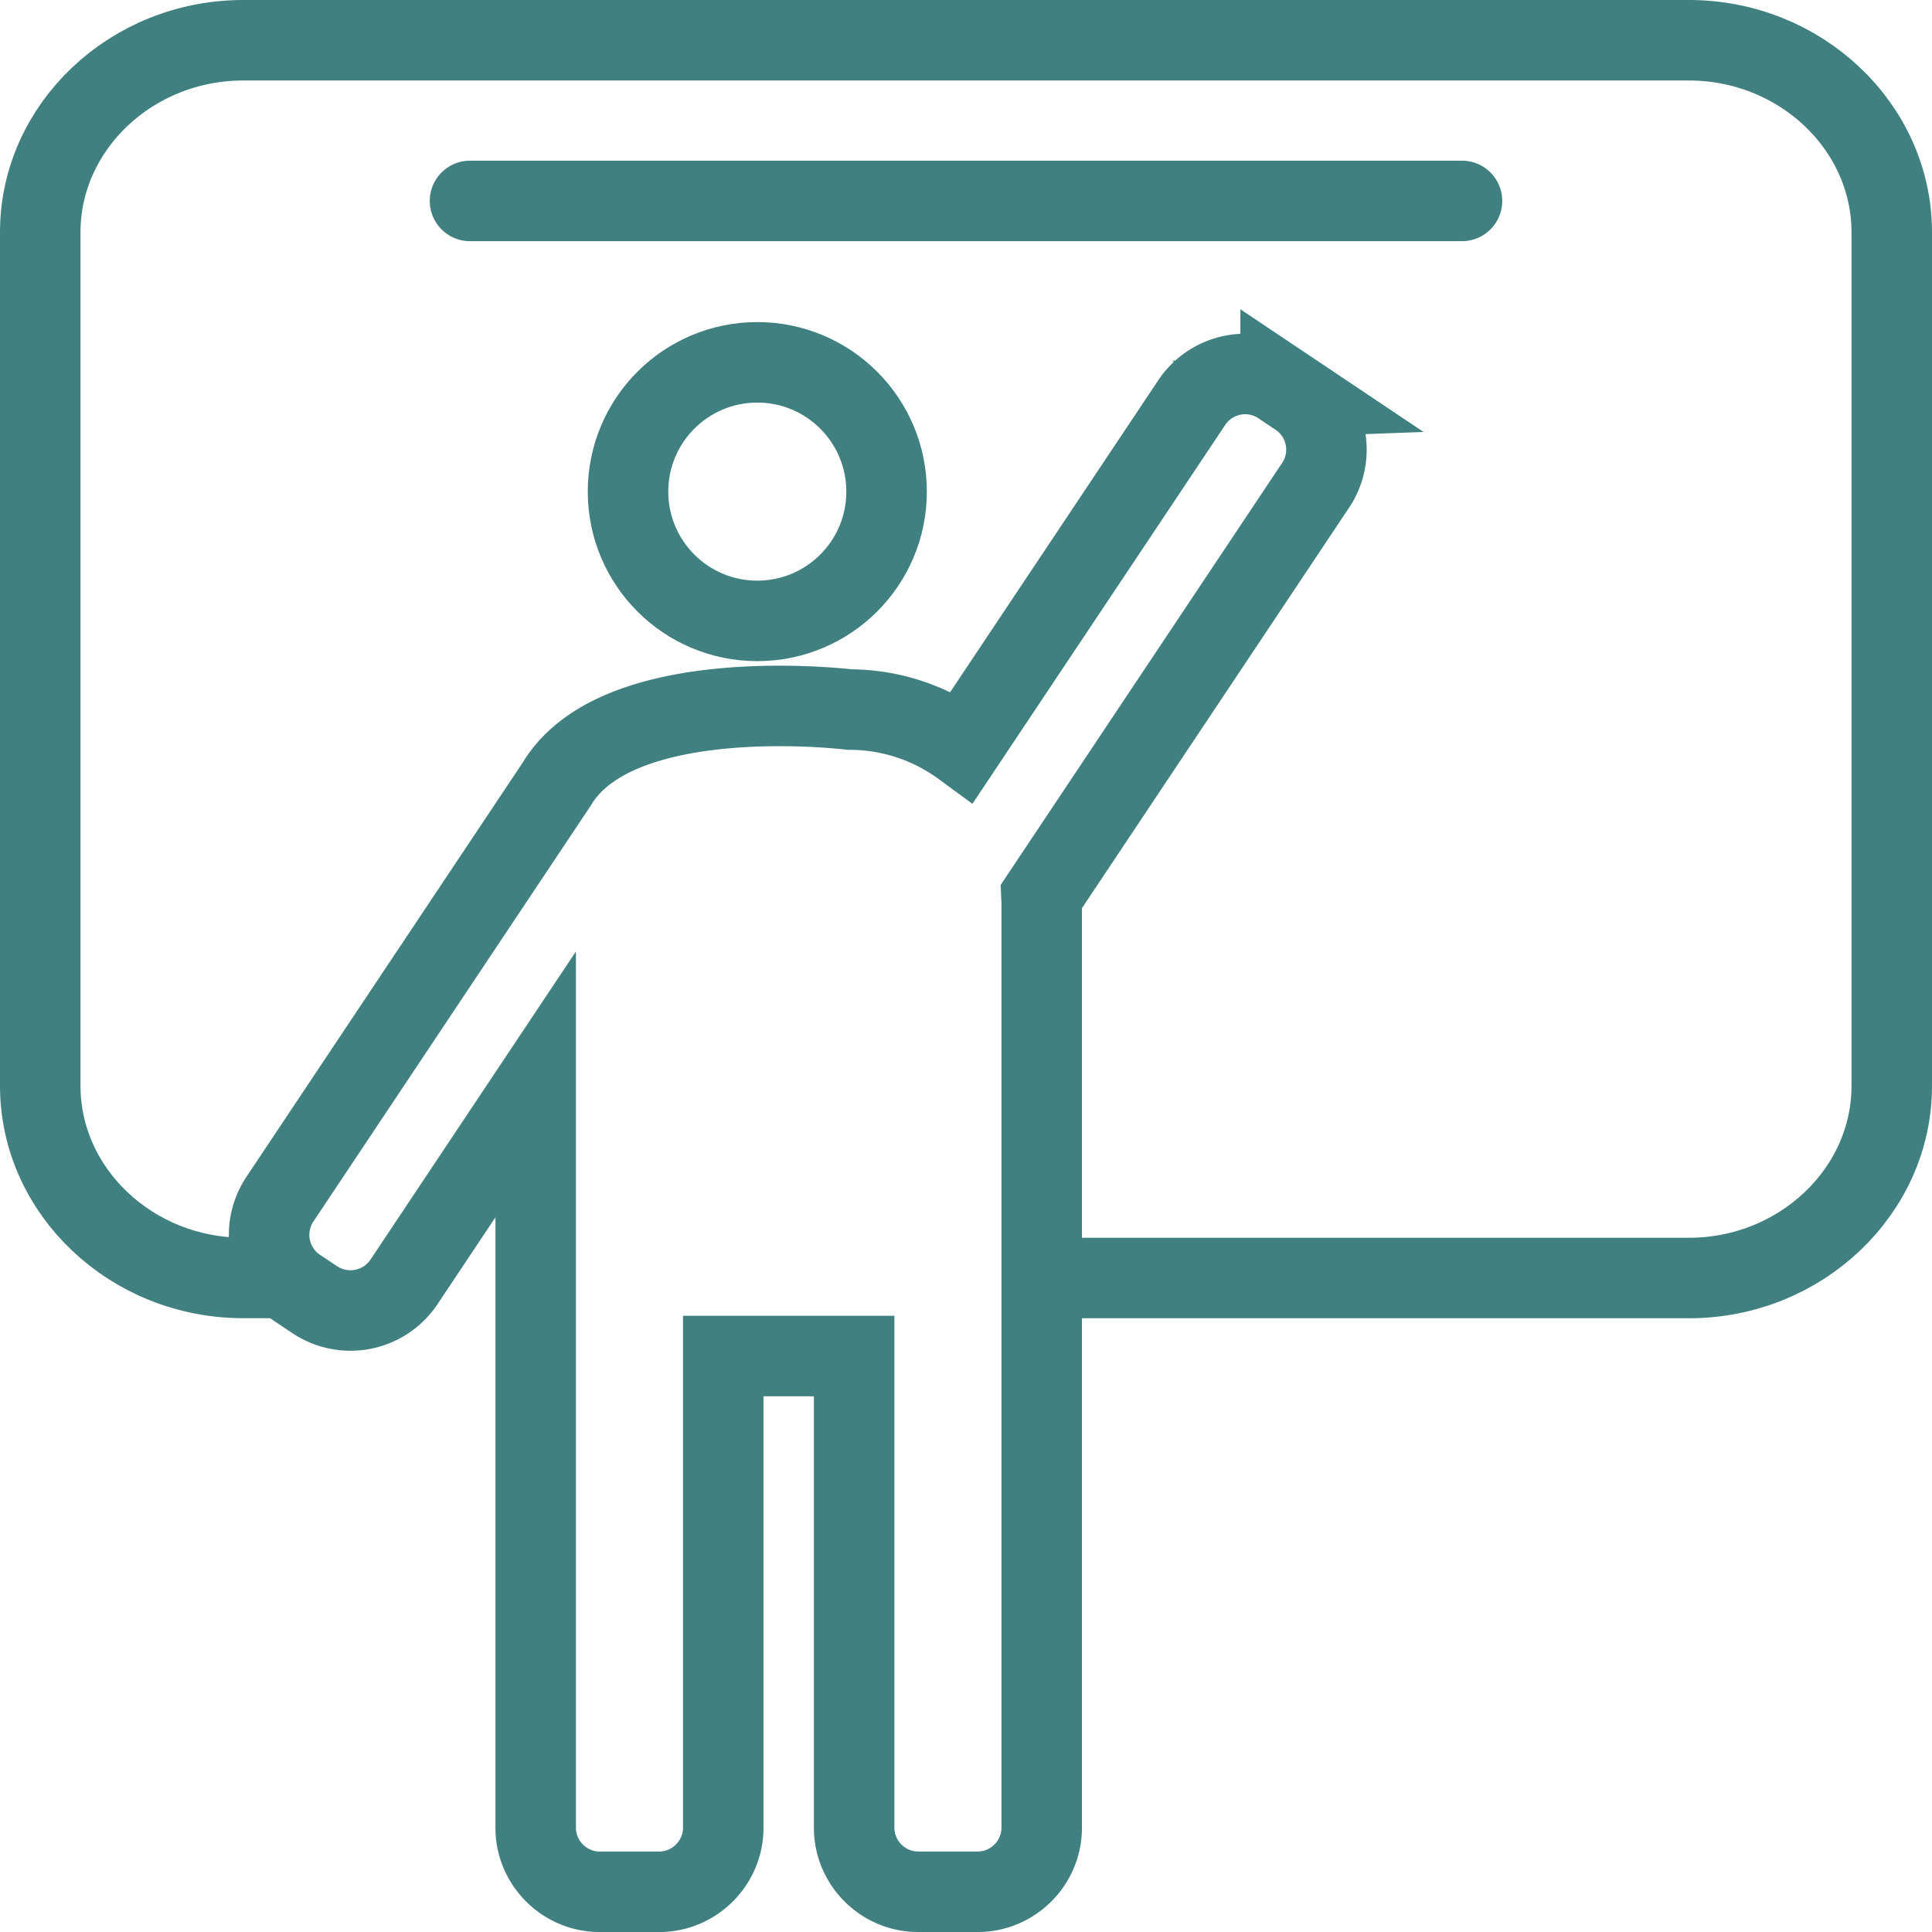 <svg xmlns="http://www.w3.org/2000/svg" width="48" height="48" fill="rgba(64,128,128,1)" viewBox="0 0 48 48"><g fill="none" stroke="rgba(64,128,128,1)" stroke-width="2" stroke-miterlimit="10"><path d="M6.817 31.75h-.775C3.27 31.75 1 29.602 1 26.978V5.77C1 3.147 3.27 1 6.042 1H41.96C44.73 1 47 3.146 47 5.77V26.98c0 2.624-2.27 4.772-5.04 4.772H25.883"/><circle cx="18.815" cy="12.214" r="3.212"/><path d="M32.25 9.847l-.433-.29A1.595 1.595 0 0 0 29.61 10l-5.702 8.546a4.74 4.74 0 0 0-2.798-.917s-5.73-.706-7.267 1.835L6.95 29.8a1.596 1.596 0 0 0 .442 2.205l.435.29a1.6 1.6 0 0 0 2.206-.44l3.276-4.914v18.47c0 .873.716 1.59 1.59 1.59h1.48c.874 0 1.59-.717 1.59-1.59V33.69h3.252v11.72c0 .873.715 1.59 1.588 1.59h1.482c.876 0 1.59-.717 1.59-1.59V22.4c0-.043-.005-.086-.007-.13l6.814-10.216c.486-.728.29-1.72-.44-2.207z"/><path stroke-linecap="round" d="M11.677 4.992h24.646"/></g></svg>